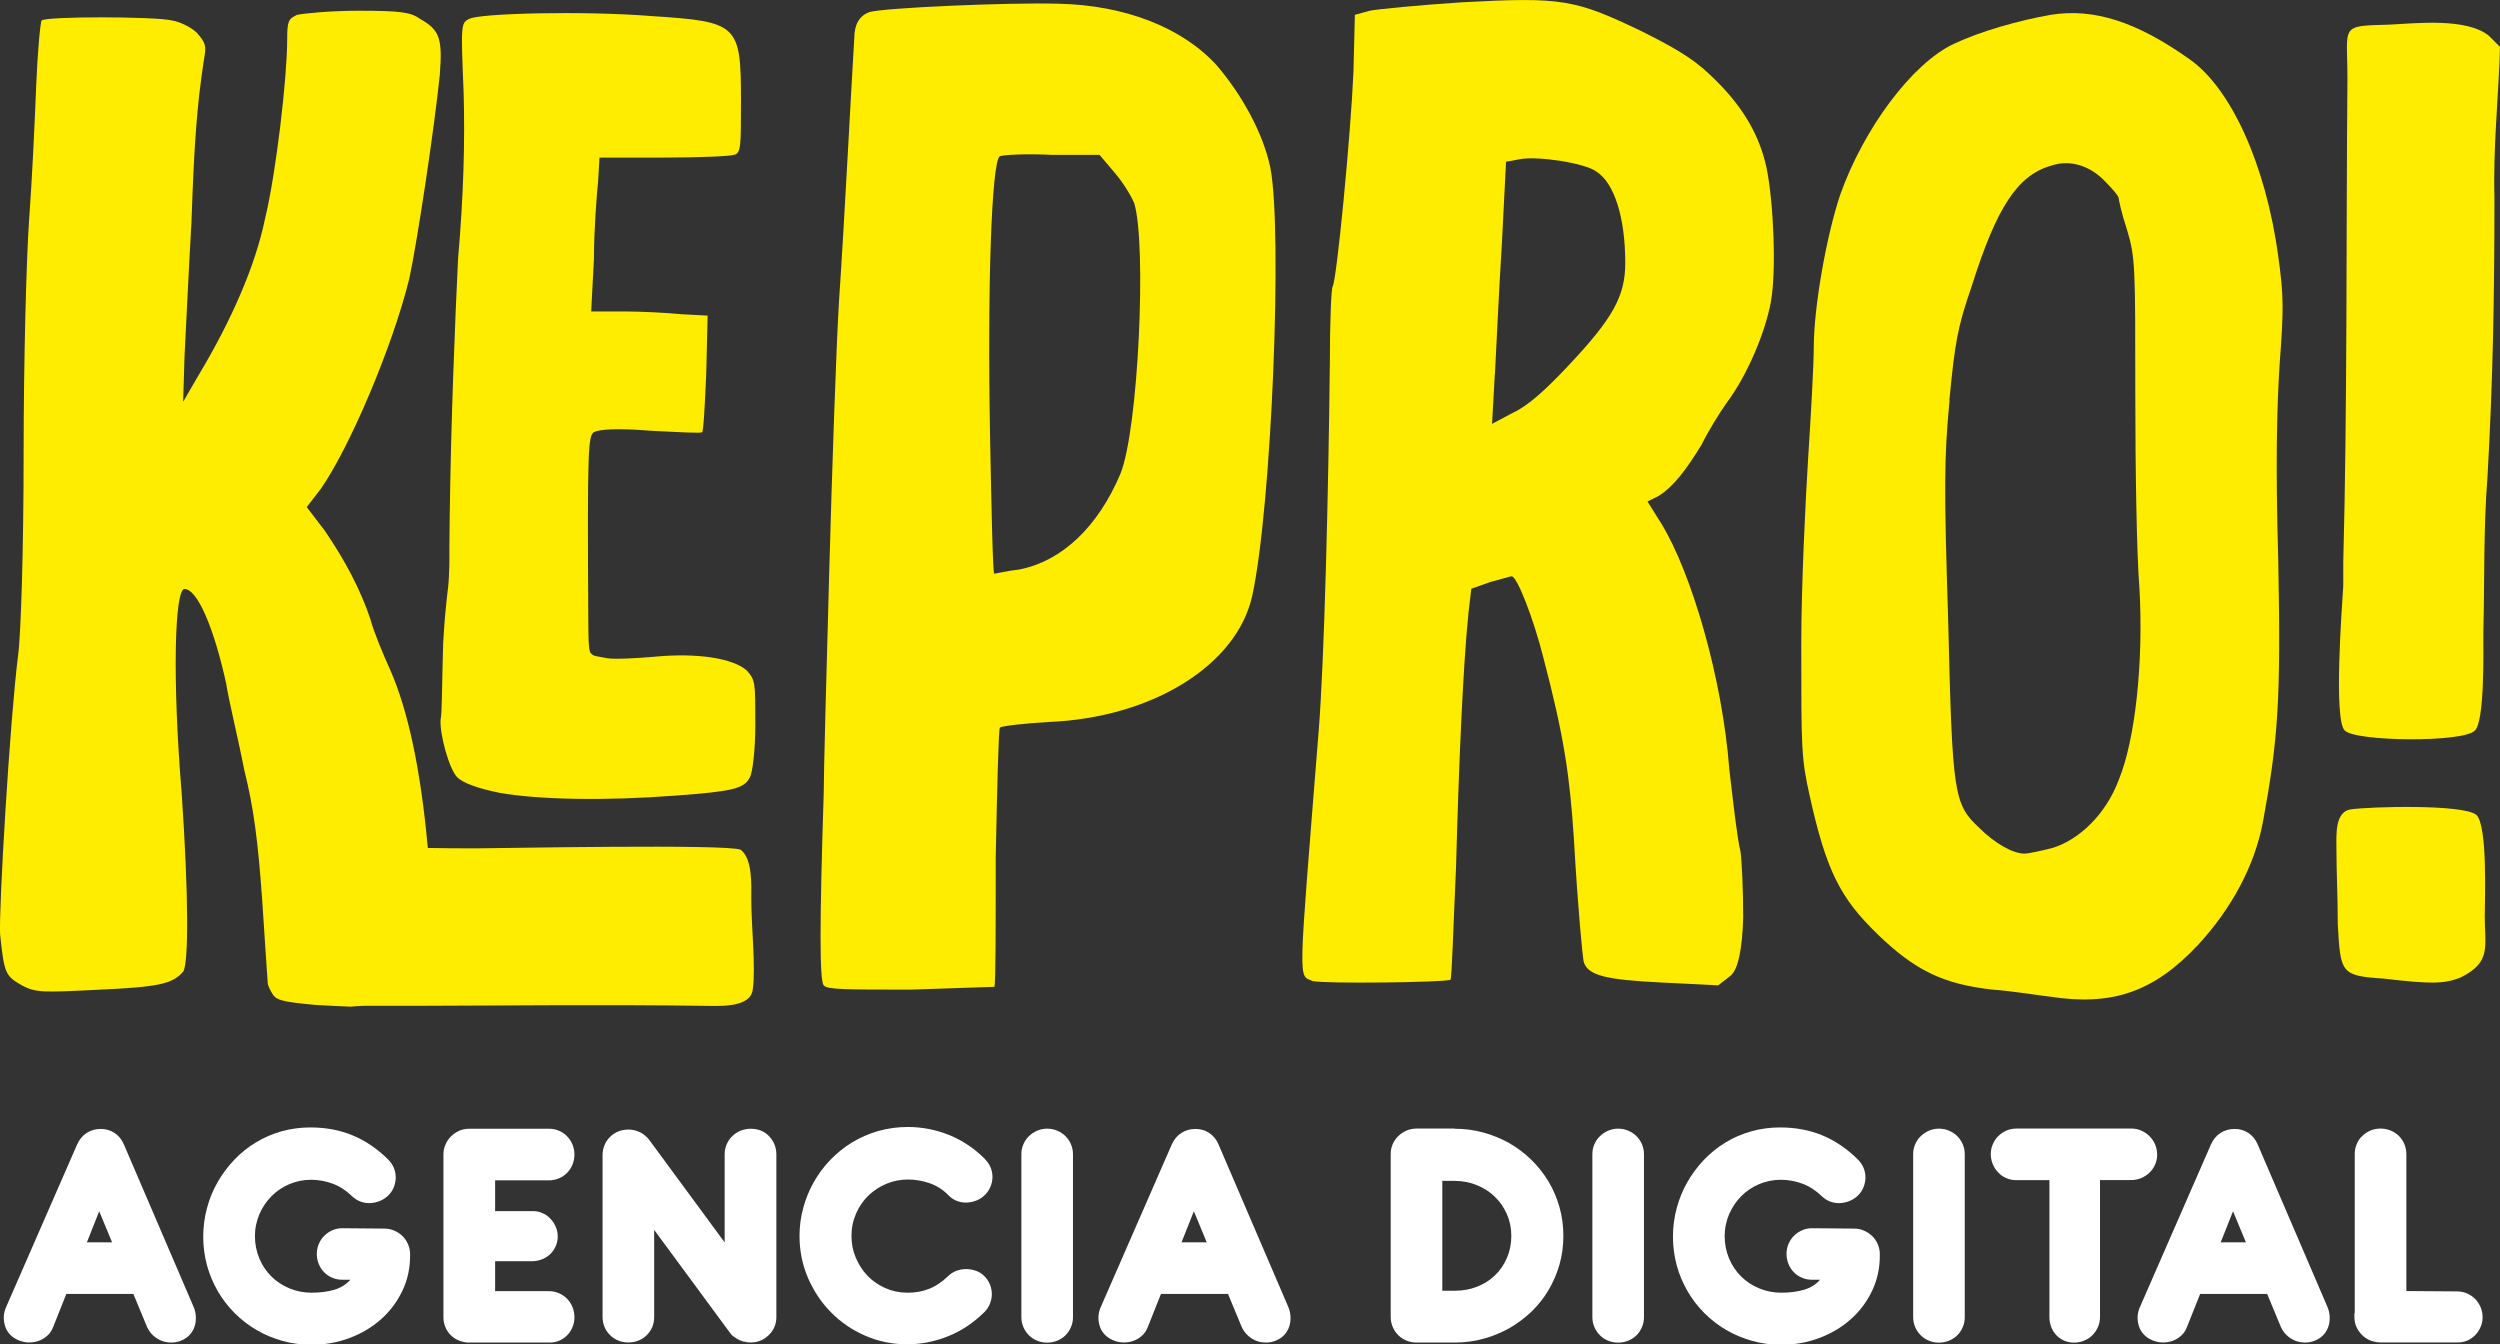 <?xml version="1.0" encoding="UTF-8"?>
<svg id="Capa_2" xmlns="http://www.w3.org/2000/svg" viewBox="0 0 269.88 145.14">
  <rect x="0" y="0" width="269.88" height="145.14" fill="#333333" stroke="none"/>
  <defs>
    <style>
      .cls-1 {
        fill: #fff;
      }

      .cls-2 {
        isolation: isolate;
      }

      .cls-3 {
        fill: #ffed00;
      }
    </style>
  </defs>
  <g>
    <path class="cls-3" d="M53.86,85.57c-2.25-.45-3.89-1.05-4.49-1.65-.9-.9-1.95-4.79-1.8-6.29.15-.6.12-2.94.27-8.18.3-5.09.55-5.51.62-7.17.11-2.51,0-.29.09-6.66.13-10.18.6-21.55.9-27.69.6-6.89.75-12.72.6-17.96-.3-7.33-.3-7.48.6-7.93,1.05-.6,12.27-.9,19.76-.3,9.28.6,9.58.9,9.58,9.13,0,4.94,0,5.69-.75,5.84-.3.15-3.74.3-7.63.3h-6.89l-.15,2.54c-.15,1.5-.45,5.24-.45,8.38l-.3,5.69h3.44c1.95,0,4.79.15,6.29.3l2.84.15-.15,6.29c-.15,3.44-.3,6.29-.45,6.29,0,.15-2.54,0-5.54-.15-3.74-.3-5.54-.15-6.14.15-.6.45-.72,1.5-.6,20.21,0,4.17.21,3.49.48,3.85l.28.11,1.25.23c.9.15,3.29,0,5.09-.15,4.64-.45,8.53.15,10.03,1.5.9,1.05.9,1.2.9,5.84,0,2.69-.3,5.24-.6,5.69-.6,1.2-1.8,1.5-7.93,1.95-7.78.6-14.82.45-19.16-.3h0Z"/>
    <path class="cls-3" d="M98.35,106.83c-7.18,0-8.98,0-9.43-.45-.45-.6-.45-6.59,0-20.66,0-2.25.3-13.17.6-24.1.3-10.93.75-24.1,1.05-29.04.6-8.83,1.35-23.65,1.65-28.44,0-1.5.55-2.45,1.65-2.84,1.5-.45,14.82-1.05,20.36-.9,7.18.15,13.32,2.54,17.06,6.59,2.84,3.29,5.09,7.48,5.84,11.08,1.35,6.74.15,36.67-1.95,46.25-1.65,7.48-10.78,13.17-22,13.62-2.69.15-5.09.45-5.24.6-.15.3-.3,6.59-.45,14.07,0,7.63,0,13.77-.15,13.92-.15,0-4.19.15-8.98.3h-.01ZM107.93,16.87c-.9.6-1.35,14.37-1.05,30.24.15,8.08.3,14.82.45,14.82s1.35-.3,2.69-.45c4.64-.9,8.53-4.64,10.93-10.33,1.95-4.79,2.84-24.7,1.5-29.19-.3-.75-1.2-2.25-2.1-3.29l-1.65-1.95h-5.09c-2.84-.15-5.39,0-5.69.15h.01Z"/>
    <path class="cls-3" d="M141.76,105.93c-1.65-.75-1.65,1.2.6-27.09.6-7.48,1.05-25.6,1.2-39.67,0-4.34.15-8.08.3-8.23.45-.75,1.95-16.32,2.25-23.2l.15-6.14,1.65-.45c.75-.15,5.24-.6,9.88-.9,10.93-.6,12.27-.3,19.46,3.14,4.49,2.25,5.99,3.29,8.08,5.39,2.84,2.84,4.64,5.84,5.39,9.43.75,3.74,1.05,11.08.45,14.37-.6,3.29-2.54,7.93-4.79,10.93-.75,1.05-1.95,2.99-2.69,4.49-1.65,2.69-2.99,4.49-4.64,5.54l-1.2.6,1.5,2.39c3.29,5.39,6.59,16.76,7.33,26.49.45,3.89.9,7.78,1.2,8.83.15,1.05.3,4.04.3,7.18-.1,3.49-.55,5.59-1.35,6.29l-1.35,1.05-5.99-.3c-6.14-.3-8.08-.75-8.53-2.25-.15-.9-.6-5.39-1.05-13.17-.45-6.89-1.05-11.08-3.29-19.61-1.05-4.19-2.84-8.83-3.44-8.83-.15,0-1.05.3-2.25.6l-2.1.75-.3,2.54c-.6,5.84-1.05,16.46-1.35,27.54-.3,6.59-.45,11.97-.6,12.12-.45.3-13.77.45-14.82.15v.02ZM161.37,40.37l-.3,5.39,2.25-1.2c1.65-.75,3.59-2.54,5.99-5.09,4.79-5.09,6.14-7.48,6.14-11.08,0-4.94-1.2-8.68-3.14-9.88-1.2-.9-6.14-1.65-8.08-1.35l-1.65.3-.45,8.83c-.3,4.79-.6,11.23-.75,14.07h-.01Z"/>
    <path class="cls-3" d="M202.68,100.84c-4.04-3.89-5.54-6.89-7.33-14.97-.9-4.04-.9-5.09-.9-16.17,0-6.44.45-15.57.75-20.36.3-4.64.6-10.03.6-11.82,0-4.34,1.35-11.97,2.84-16.46,2.54-7.18,7.78-14.22,12.27-16.32,2.84-1.35,7.03-2.54,10.48-3.14,4.64-.75,9.28.75,14.97,4.79,4.49,3.14,8.23,11.38,9.58,21.25.6,4.34.6,5.69.15,11.68-.3,4.79-.45,10.78-.15,21.11.3,15.12,0,19.31-1.65,28.29-.9,4.79-3.44,9.43-7.04,13.32-4.79,5.09-9.28,6.59-16.02,5.54-1.35-.15-4.04-.6-6.14-.75-5.39-.6-8.38-2.1-12.42-5.99h0ZM210.46,43.21c-.6,6.29-.6,9.43-.15,23.8.45,18.71.6,19.76,3.29,22.3,1.8,1.8,3.74,2.84,4.94,2.84.45,0,1.8-.3,2.99-.6,2.99-.9,5.84-3.74,7.18-7.33,1.8-4.34,2.69-12.72,2.25-20.66-.3-3.59-.45-13.02-.45-21.11,0-13.77,0-14.67-.9-17.66-.6-1.8-.9-3.29-.9-3.44s-.6-.9-1.35-1.65c-1.65-1.8-3.89-2.54-5.99-1.8-3.59,1.05-5.84,4.49-8.53,13.02-1.5,4.34-1.8,5.99-2.4,12.27l.02.02Z"/>
    <path class="cls-3" d="M268.23,98.75c0,3.44.75,5.09-2.54,6.74-1.8.75-3.29.75-8.38.15-4.64-.3-4.64-.6-4.94-5.84,0-2.84-.15-5.69-.15-8.38,0-1.35-.15-3.74,1.5-4.04,1.95-.3,12.27-.6,13.62.6,1.2,1.2.9,8.83.9,10.78h0ZM269.28,21.22c0,10.33-.15,19.76-.75,30.24-.45,5.84-.3,11.08-.45,16.91,0,1.95.15,9.43-.9,10.48-1.2,1.35-13.02,1.2-14.07,0-1.2-1.2-.3-13.17-.15-15.57v-2.54c.45-17.21.3-34.88.45-52.24,0-5.84-.9-5.69,4.49-5.84,2.99-.15,8.38-.75,10.78,1.2l1.2,1.2c-.15,5.39-.75,10.78-.6,16.17h0Z"/>
    <path class="cls-3" d="M81.26,106.78c-.17,2.12-3.92,1.8-5.39,1.8-10.13-.14-20.81-.04-31.11,0h-5.41c-.53,0-1.03.05-1.49.09-1.15-.04-2.44-.11-3.86-.19-1.84-.18-2.9-.3-3.57-.49-.47-.13-.74-.31-.93-.56-.3-.45-.6-1.05-.6-1.34,0-.15-.3-4.19-.6-8.98-.45-6.28-.9-9.88-1.95-14.07-.6-3.14-1.64-7.33-1.94-9.28-1.35-6.14-3.14-10.18-4.49-10.18-1.05,0-1.35,9.43-.3,22.16.75,11.07.75,18.26.15,19.16-1.2,1.35-2.69,1.65-9.28,1.95-5.99.3-6.59.3-8.08-.45-1.8-1.04-1.95-1.2-2.4-5.54-.15-2.69,1.05-23.05,1.94-30.09.3-2.1.6-11.37.6-21.85,0-9.88.3-21.25.6-25.3.3-4.04.6-10.33.75-14.22.15-3.74.45-7.03.6-7.19.45-.45,12.13-.45,14.07,0,.9.15,2.1.75,2.7,1.35.9,1.05,1.04,1.35.75,2.84-.75,4.94-1.05,8.83-1.35,17.51-.3,5.24-.6,11.67-.75,14.52l-.15,4.94,1.65-2.84c3.59-5.99,6.14-11.83,7.19-16.92,1.2-4.94,2.39-15.27,2.39-19.31,0-2.1.15-2.24,1.05-2.69.6-.15,3.59-.45,6.59-.45,4.64,0,5.69.15,6.74.9,2.1,1.2,2.39,2.1,2.1,5.99-.6,5.84-2.4,17.81-3.29,22-1.8,7.33-6.44,18.26-9.58,22.75l-1.5,1.94,1.94,2.54c2.25,3.29,3.89,6.44,4.94,9.58.3,1.2,1.35,3.74,2.1,5.38,1.97,4.45,3.34,10.94,4.09,19.3,1.79.04,3.61.04,5.44.04s27.2-.49,28.34.16c1.31.98,1.14,3.92,1.14,5.39,0,2.78.49,7.19.17,9.64h0Z"/>
  </g>
  <g class="cls-2">
    <path class="cls-1" d="M14.39,139.68h-7.23l-1.42,3.57c-.14.37-.35.69-.63.94-.28.25-.59.44-.93.56-.34.12-.7.18-1.08.17-.38,0-.75-.09-1.11-.24-.37-.16-.68-.37-.92-.63-.24-.26-.42-.56-.52-.89-.11-.33-.15-.68-.14-1.04.02-.37.11-.73.28-1.09l7.63-17.47c.24-.54.58-.96,1.03-1.25.44-.29.96-.44,1.53-.44.54,0,1.03.14,1.48.43.44.29.78.7,1.01,1.24l7.5,17.47c.16.36.25.72.27,1.09.02.37-.02.72-.12,1.05-.1.33-.27.63-.5.9s-.53.48-.89.64c-.36.16-.73.24-1.1.24s-.73-.05-1.06-.18c-.34-.13-.64-.32-.92-.57-.28-.25-.5-.56-.67-.92l-1.48-3.57ZM9.38,134.11h2.72l-1.39-3.35-1.33,3.35Z"/>
  </g>
  <g class="cls-2">
    <path class="cls-1" d="M27.52,133.42c0,.87.16,1.67.47,2.42.31.75.75,1.4,1.3,1.95s1.2.98,1.95,1.29,1.54.47,2.4.47c.93,0,1.75-.11,2.46-.32.71-.22,1.29-.58,1.72-1.08h-.88c-.38,0-.75-.07-1.08-.22-.34-.14-.63-.34-.87-.59-.25-.25-.44-.55-.58-.89-.14-.34-.21-.71-.21-1.09s.07-.73.21-1.06c.14-.34.33-.63.58-.88.25-.25.54-.45.87-.6s.7-.23,1.08-.23l4.54.04c.38,0,.75.07,1.08.22.34.14.63.34.88.58.25.24.45.53.6.87.15.34.23.7.23,1.1.02,1.41-.25,2.71-.81,3.9-.57,1.2-1.33,2.23-2.31,3.1-.97.87-2.11,1.55-3.41,2.04-1.3.49-2.67.73-4.13.73-1.08,0-2.12-.14-3.12-.42s-1.93-.67-2.79-1.17-1.65-1.11-2.36-1.82c-.71-.71-1.32-1.5-1.82-2.36-.5-.87-.9-1.79-1.17-2.79s-.41-2.03-.41-3.11.14-2.1.41-3.1c.27-1,.65-1.93,1.15-2.8.5-.87,1.1-1.67,1.79-2.4.7-.73,1.47-1.35,2.33-1.87.85-.52,1.78-.92,2.77-1.2.99-.28,2.03-.42,3.11-.42,1.68,0,3.22.29,4.6.87s2.66,1.45,3.82,2.61c.26.26.46.56.6.89.13.33.2.67.2,1.02s-.07.69-.2,1.04c-.13.34-.33.65-.6.91-.28.26-.58.47-.92.6-.34.14-.68.21-1.04.23-.35.01-.7-.04-1.05-.17-.34-.13-.65-.33-.93-.6-.64-.61-1.33-1.06-2.07-1.33-.75-.28-1.53-.42-2.34-.42s-1.59.16-2.33.47c-.73.31-1.37.74-1.92,1.29-.55.55-.98,1.19-1.31,1.94-.32.75-.49,1.54-.49,2.4Z"/>
    <path class="cls-1" d="M50.43,144.93c-.36-.04-.7-.13-1.01-.27-.31-.14-.58-.34-.81-.58-.23-.24-.41-.52-.54-.84s-.2-.66-.2-1.04v-17.58c0-.37.07-.73.22-1.06.14-.34.34-.63.59-.88.25-.25.54-.45.87-.6s.7-.23,1.1-.23h8.62c.38,0,.75.07,1.08.22.34.14.63.34.87.6.25.25.44.55.58.88.14.34.21.7.21,1.08s-.07.75-.21,1.09-.33.64-.58.89c-.25.25-.54.45-.87.59-.34.14-.7.22-1.08.22h-5.82v3.32h3.97c.38-.01.75.05,1.08.19.34.14.63.33.88.59.25.25.45.55.6.88.15.34.23.7.23,1.08s-.08.74-.23,1.07c-.15.33-.35.61-.6.85s-.55.42-.88.55c-.34.13-.7.2-1.08.2h-3.97v3.23h5.82c.38,0,.75.08,1.08.23.34.15.63.35.87.6.25.25.44.55.58.89.14.34.21.71.21,1.09s-.07.75-.21,1.08c-.14.34-.33.63-.58.88-.25.25-.54.45-.87.59-.34.14-.7.2-1.08.19h-8.83Z"/>
    <path class="cls-1" d="M80.4,144.83c-.21-.04-.41-.11-.61-.2-.19-.09-.38-.2-.56-.33.2.16.42.3.67.41.33.14.69.21,1.07.21-.18-.01-.37-.04-.57-.09Z"/>
    <path class="cls-1" d="M83.81,124.59v17.59c0,.63-.19,1.18-.55,1.65-.36.46-.82.79-1.38.97-.11.03-.23.07-.36.09-.13.02-.25.03-.38.03h-.17c-.18-.01-.37-.04-.57-.09-.21-.04-.41-.11-.61-.2-.19-.09-.38-.2-.56-.33-.19-.12-.33-.27-.44-.44l-8.17-11.09v9.41c0,.39-.07.75-.21,1.09-.15.33-.34.62-.6.87-.25.25-.55.44-.89.58-.34.14-.71.2-1.09.2s-.75-.06-1.08-.2c-.34-.14-.63-.33-.88-.58-.26-.25-.46-.54-.6-.87-.14-.34-.22-.7-.22-1.09v-17.5c0-.39.08-.75.22-1.08.14-.34.34-.63.6-.88.25-.25.54-.44.88-.58.33-.13.7-.2,1.08-.2h.04c.15,0,.32.01.5.05.39.07.74.22,1.06.44.33.23.59.5.8.82l8,10.87v-9.53c0-.39.08-.75.23-1.09.15-.33.35-.62.61-.87s.56-.44.9-.58c.35-.13.71-.2,1.09-.2s.75.07,1.08.2c.33.14.62.33.86.58.25.25.44.54.59.87.14.34.22.7.22,1.09Z"/>
    <path class="cls-1" d="M106.34,125.15c.26.25.46.55.6.88.13.34.2.68.2,1.03s-.07.69-.21,1.03-.34.64-.6.9c-.26.26-.57.47-.91.6-.34.14-.69.21-1.05.23-.36.01-.71-.04-1.05-.17-.34-.13-.64-.32-.9-.59-.61-.62-1.3-1.07-2.06-1.33-.76-.26-1.54-.4-2.34-.4s-1.59.15-2.33.46c-.73.31-1.38.73-1.94,1.27-.56.54-1,1.18-1.33,1.93-.33.75-.5,1.55-.5,2.42s.15,1.61.46,2.35c.31.74.73,1.39,1.26,1.95.53.56,1.17,1,1.9,1.33.73.33,1.53.5,2.38.51.83.01,1.61-.12,2.33-.4.73-.28,1.43-.74,2.1-1.39.25-.25.55-.44.89-.57.34-.13.69-.19,1.05-.19s.71.06,1.06.18c.34.12.64.31.89.56.28.26.48.57.62.91s.21.69.21,1.05-.07.71-.21,1.05c-.14.34-.33.64-.59.89-1.18,1.17-2.49,2.04-3.92,2.61-1.44.58-2.92.87-4.46.87s-3.06-.31-4.47-.92c-1.41-.61-2.64-1.45-3.69-2.51s-1.88-2.3-2.5-3.72c-.61-1.42-.92-2.94-.92-4.55,0-1.02.13-2.03.4-3.01.26-.99.64-1.91,1.13-2.78s1.08-1.67,1.78-2.4c.7-.73,1.48-1.36,2.34-1.89.87-.53,1.81-.94,2.83-1.24,1.02-.29,2.1-.44,3.23-.44,1.51,0,2.99.29,4.42.86,1.43.57,2.73,1.44,3.89,2.6Z"/>
    <path class="cls-1" d="M115.83,142.19c0,.38-.07.75-.22,1.08-.14.34-.34.63-.59.88s-.55.44-.89.58c-.34.14-.71.21-1.09.21s-.75-.07-1.08-.21c-.34-.14-.63-.33-.88-.58s-.45-.54-.6-.88c-.14-.34-.22-.7-.22-1.08v-17.6c0-.38.07-.74.22-1.07.14-.33.34-.62.6-.87.25-.25.55-.44.88-.59.34-.14.7-.22,1.08-.22s.75.07,1.09.22c.34.14.64.34.89.59.25.25.45.54.59.87.14.33.22.69.22,1.07v17.6Z"/>
    <path class="cls-1" d="M132.56,139.68h-7.23l-1.42,3.57c-.14.37-.35.69-.63.94-.28.25-.59.44-.93.56-.34.12-.7.18-1.08.17-.38,0-.75-.09-1.11-.24-.37-.16-.68-.37-.92-.63-.24-.26-.42-.56-.52-.89-.11-.33-.15-.68-.14-1.04.02-.37.11-.73.28-1.09l7.63-17.47c.24-.54.58-.96,1.03-1.25.44-.29.96-.44,1.53-.44.54,0,1.03.14,1.48.43.44.29.78.7,1.01,1.24l7.5,17.47c.16.36.25.72.27,1.09.02.37-.02.72-.12,1.05-.1.33-.27.63-.5.9s-.53.48-.89.64c-.36.16-.73.24-1.1.24s-.73-.05-1.06-.18c-.34-.13-.64-.32-.92-.57-.28-.25-.5-.56-.67-.92l-1.48-3.57ZM127.55,134.11h2.72l-1.39-3.35-1.33,3.35Z"/>
    <path class="cls-1" d="M157.02,121.85c1.07,0,2.11.13,3.11.41,1,.27,1.94.66,2.81,1.15.87.5,1.66,1.1,2.38,1.8.71.7,1.33,1.48,1.84,2.33s.91,1.78,1.19,2.77c.28.99.42,2.03.42,3.11s-.14,2.11-.42,3.09c-.28.98-.68,1.9-1.18,2.75s-1.12,1.63-1.83,2.32c-.72.69-1.51,1.28-2.37,1.78-.87.49-1.79.88-2.79,1.15-.99.28-2.02.42-3.09.42h-4.18c-.38,0-.75-.07-1.08-.21-.34-.14-.63-.33-.88-.58s-.45-.54-.6-.88c-.14-.34-.22-.7-.22-1.08v-17.6c0-.38.07-.74.22-1.07.14-.33.34-.62.6-.87.25-.25.55-.44.88-.59.34-.14.7-.22,1.08-.22h4.11ZM163.15,133.42c0-.84-.16-1.63-.48-2.35-.32-.73-.75-1.35-1.3-1.88-.55-.53-1.19-.95-1.94-1.25-.75-.31-1.54-.46-2.4-.46h-1.33v11.86h1.33c.85,0,1.65-.14,2.4-.43.75-.29,1.39-.69,1.94-1.22.55-.52.98-1.15,1.3-1.88.32-.73.48-1.52.48-2.39Z"/>
    <path class="cls-1" d="M177.47,142.19c0,.38-.07.75-.22,1.08-.14.34-.34.63-.59.88s-.55.44-.89.58c-.34.14-.71.21-1.09.21s-.75-.07-1.08-.21c-.34-.14-.63-.33-.88-.58s-.45-.54-.6-.88c-.14-.34-.22-.7-.22-1.08v-17.6c0-.38.07-.74.22-1.07.14-.33.34-.62.6-.87.25-.25.55-.44.88-.59.34-.14.7-.22,1.08-.22s.75.07,1.09.22c.34.14.64.34.89.59.25.25.45.54.59.87.14.33.22.69.22,1.07v17.6Z"/>
    <path class="cls-1" d="M186.18,133.42c0,.87.16,1.67.47,2.42.31.75.75,1.4,1.3,1.95s1.2.98,1.95,1.29,1.54.47,2.4.47c.93,0,1.75-.11,2.46-.32.71-.22,1.29-.58,1.72-1.08h-.88c-.38,0-.75-.07-1.08-.22-.34-.14-.63-.34-.87-.59-.25-.25-.44-.55-.58-.89-.14-.34-.21-.71-.21-1.09s.07-.73.21-1.06c.14-.34.33-.63.58-.88.25-.25.54-.45.87-.6s.7-.23,1.08-.23l4.54.04c.38,0,.75.07,1.08.22.34.14.63.34.88.58.25.24.45.53.6.87.15.34.23.7.23,1.1.02,1.41-.25,2.71-.81,3.9-.57,1.2-1.33,2.23-2.31,3.1-.97.87-2.11,1.55-3.41,2.04-1.3.49-2.67.73-4.13.73-1.08,0-2.12-.14-3.12-.42s-1.93-.67-2.79-1.17-1.65-1.11-2.36-1.82c-.71-.71-1.32-1.5-1.82-2.36-.5-.87-.9-1.79-1.17-2.79s-.41-2.03-.41-3.11.14-2.1.41-3.1c.27-1,.65-1.93,1.15-2.8.5-.87,1.1-1.67,1.79-2.4.7-.73,1.47-1.35,2.33-1.87.85-.52,1.78-.92,2.77-1.2.99-.28,2.03-.42,3.11-.42,1.68,0,3.22.29,4.6.87s2.66,1.45,3.82,2.61c.26.26.46.56.6.89.13.33.2.67.2,1.02s-.07.69-.2,1.04c-.13.34-.33.65-.6.91-.28.26-.58.47-.92.6-.34.14-.68.21-1.04.23-.35.01-.7-.04-1.05-.17-.34-.13-.65-.33-.93-.6-.64-.61-1.33-1.06-2.07-1.33-.75-.28-1.53-.42-2.34-.42s-1.59.16-2.33.47c-.73.31-1.37.74-1.92,1.29-.55.55-.98,1.19-1.31,1.94-.32.75-.49,1.54-.49,2.4Z"/>
    <path class="cls-1" d="M212.1,142.19c0,.38-.07.75-.22,1.08-.14.34-.34.63-.59.88s-.55.44-.89.58c-.34.14-.71.21-1.09.21s-.75-.07-1.08-.21c-.34-.14-.63-.33-.88-.58s-.45-.54-.6-.88c-.14-.34-.22-.7-.22-1.08v-17.6c0-.38.07-.74.22-1.07.14-.33.34-.62.6-.87.25-.25.55-.44.88-.59.34-.14.7-.22,1.08-.22s.75.07,1.09.22c.34.14.64.34.89.59.25.25.45.54.59.87.14.33.22.69.22,1.07v17.6Z"/>
  </g>
  <g class="cls-2">
    <path class="cls-1" d="M226.7,127.4v14.79c0,.38-.08.75-.23,1.08-.15.34-.35.63-.6.88-.25.25-.55.44-.89.58-.34.14-.71.21-1.09.21s-.74-.07-1.05-.21c-.32-.14-.6-.33-.84-.58s-.43-.54-.56-.88c-.13-.34-.2-.7-.2-1.08v-14.79h-3.57c-.38,0-.75-.07-1.08-.22-.34-.14-.63-.34-.87-.6-.25-.25-.44-.55-.59-.89-.14-.34-.22-.71-.22-1.09s.07-.75.22-1.08c.14-.34.34-.63.59-.88.25-.25.54-.44.87-.59.34-.14.7-.22,1.08-.22h12.42c.38,0,.75.08,1.08.23.34.15.63.35.88.6.25.25.45.55.6.89.14.34.22.71.22,1.09s-.07.74-.22,1.07c-.14.33-.34.62-.6.87-.25.25-.55.44-.88.59-.34.14-.7.22-1.08.22h-3.39Z"/>
  </g>
  <g class="cls-2">
    <path class="cls-1" d="M244.74,139.68h-7.23l-1.42,3.57c-.14.37-.35.69-.63.94-.28.25-.59.44-.93.56-.34.12-.7.18-1.08.17-.38,0-.75-.09-1.11-.24-.37-.16-.68-.37-.92-.63-.24-.26-.42-.56-.52-.89-.11-.33-.15-.68-.14-1.04.02-.37.11-.73.28-1.09l7.63-17.47c.24-.54.58-.96,1.03-1.25.44-.29.96-.44,1.53-.44.54,0,1.03.14,1.48.43.44.29.78.7,1.01,1.24l7.5,17.47c.16.36.25.72.27,1.09.02.37-.02.72-.12,1.05-.1.33-.27.63-.5.9s-.53.48-.89.64c-.36.16-.73.24-1.1.24s-.73-.05-1.06-.18c-.34-.13-.64-.32-.92-.57-.28-.25-.5-.56-.67-.92l-1.48-3.57ZM239.73,134.11h2.72l-1.39-3.35-1.33,3.35Z"/>
    <path class="cls-1" d="M259.78,139.37l5.46.04c.38,0,.75.07,1.08.22s.63.34.87.59c.25.25.44.55.59.88.14.34.22.7.22,1.08s-.07.75-.22,1.08c-.14.34-.34.63-.59.88-.25.25-.54.45-.87.59-.34.14-.7.2-1.08.19h-8.26c-.29,0-.55-.04-.78-.11-.62-.17-1.12-.51-1.5-1.03-.36-.47-.54-1.02-.54-1.64v-.23c0-.08.01-.15.04-.23v-17.11c0-.38.07-.75.22-1.08.14-.34.34-.63.6-.87s.55-.44.88-.58c.34-.14.7-.21,1.08-.21s.75.07,1.09.21c.34.14.64.33.89.58s.45.54.59.87c.14.34.22.7.22,1.08v14.78Z"/>
  </g>
</svg>